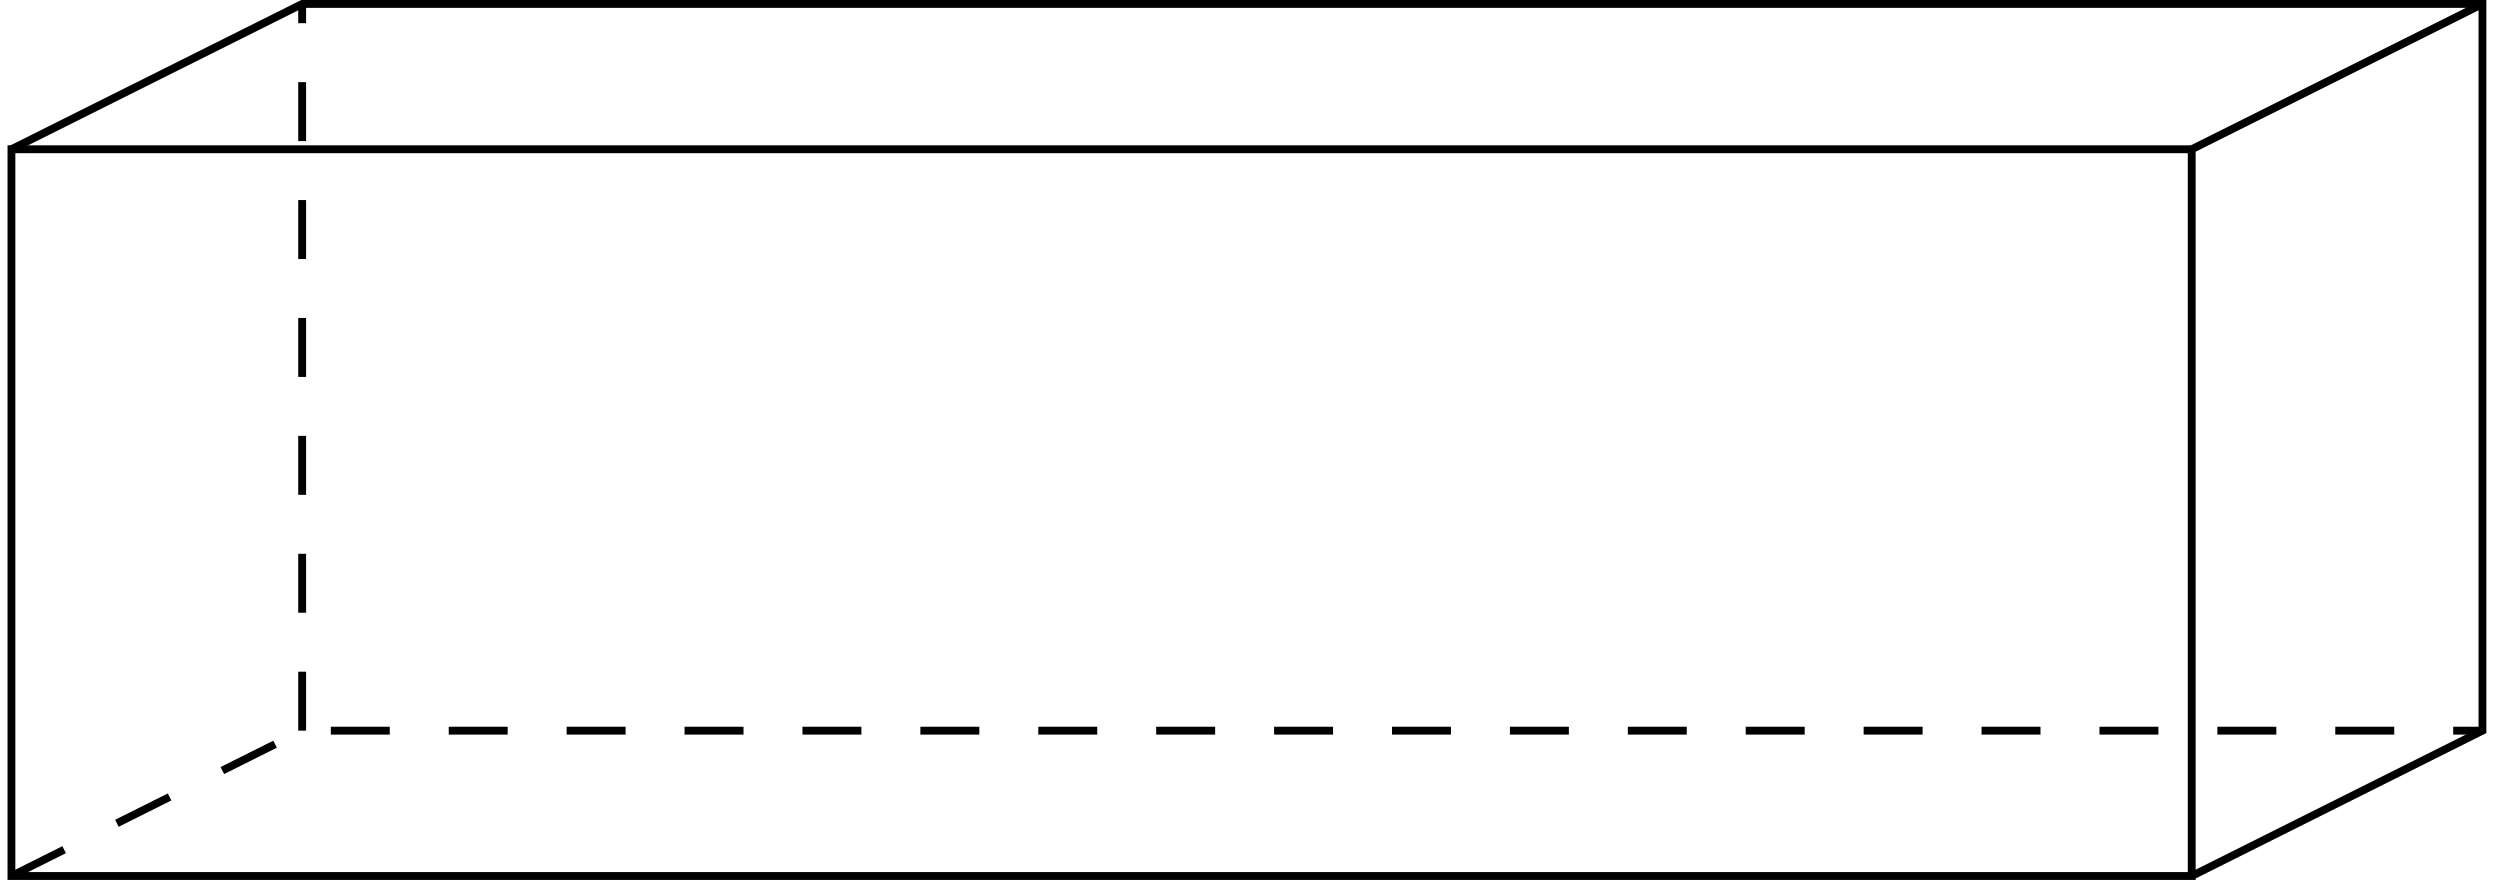 <svg xmlns="http://www.w3.org/2000/svg" width="125.69pt" height="44.619pt" viewBox="0 0 125.69 44.619"><defs><clipPath id="a"><path d="M.379 7H111v37.242H.379Zm0 0"/></clipPath><clipPath id="b"><path d="M.379 0h124.625v44.242H.379Zm0 0"/></clipPath><clipPath id="c"><path d="M104 0h21.004v14H104Zm0 0"/></clipPath><clipPath id="d"><path d="M.379 31h124.625v13.242H.379Zm0 0"/></clipPath></defs><g clip-path="url(#a)"><path fill="none" stroke="#000" stroke-miterlimit="10" stroke-width=".395" d="M.574 44.043h109.617V7.504H.574Zm0 0"/></g><g clip-path="url(#b)"><path fill="none" stroke="#000" stroke-miterlimit="10" stroke-width=".395" d="m110.191 44.043 14.617-7.309V.199H15.191L.574 7.504"/></g><g clip-path="url(#c)"><path fill="none" stroke="#000" stroke-miterlimit="10" stroke-width=".395" d="M110.191 7.504 124.809.199"/></g><g clip-path="url(#d)"><path fill="none" stroke="#000" stroke-dasharray="2.964 2.964" stroke-miterlimit="10" stroke-width=".395" d="m.574 44.043 14.617-7.309h109.617"/></g><path fill="none" stroke="#000" stroke-dasharray="2.964 2.964" stroke-miterlimit="10" stroke-width=".395" d="M15.191 36.734V.199"/></svg>